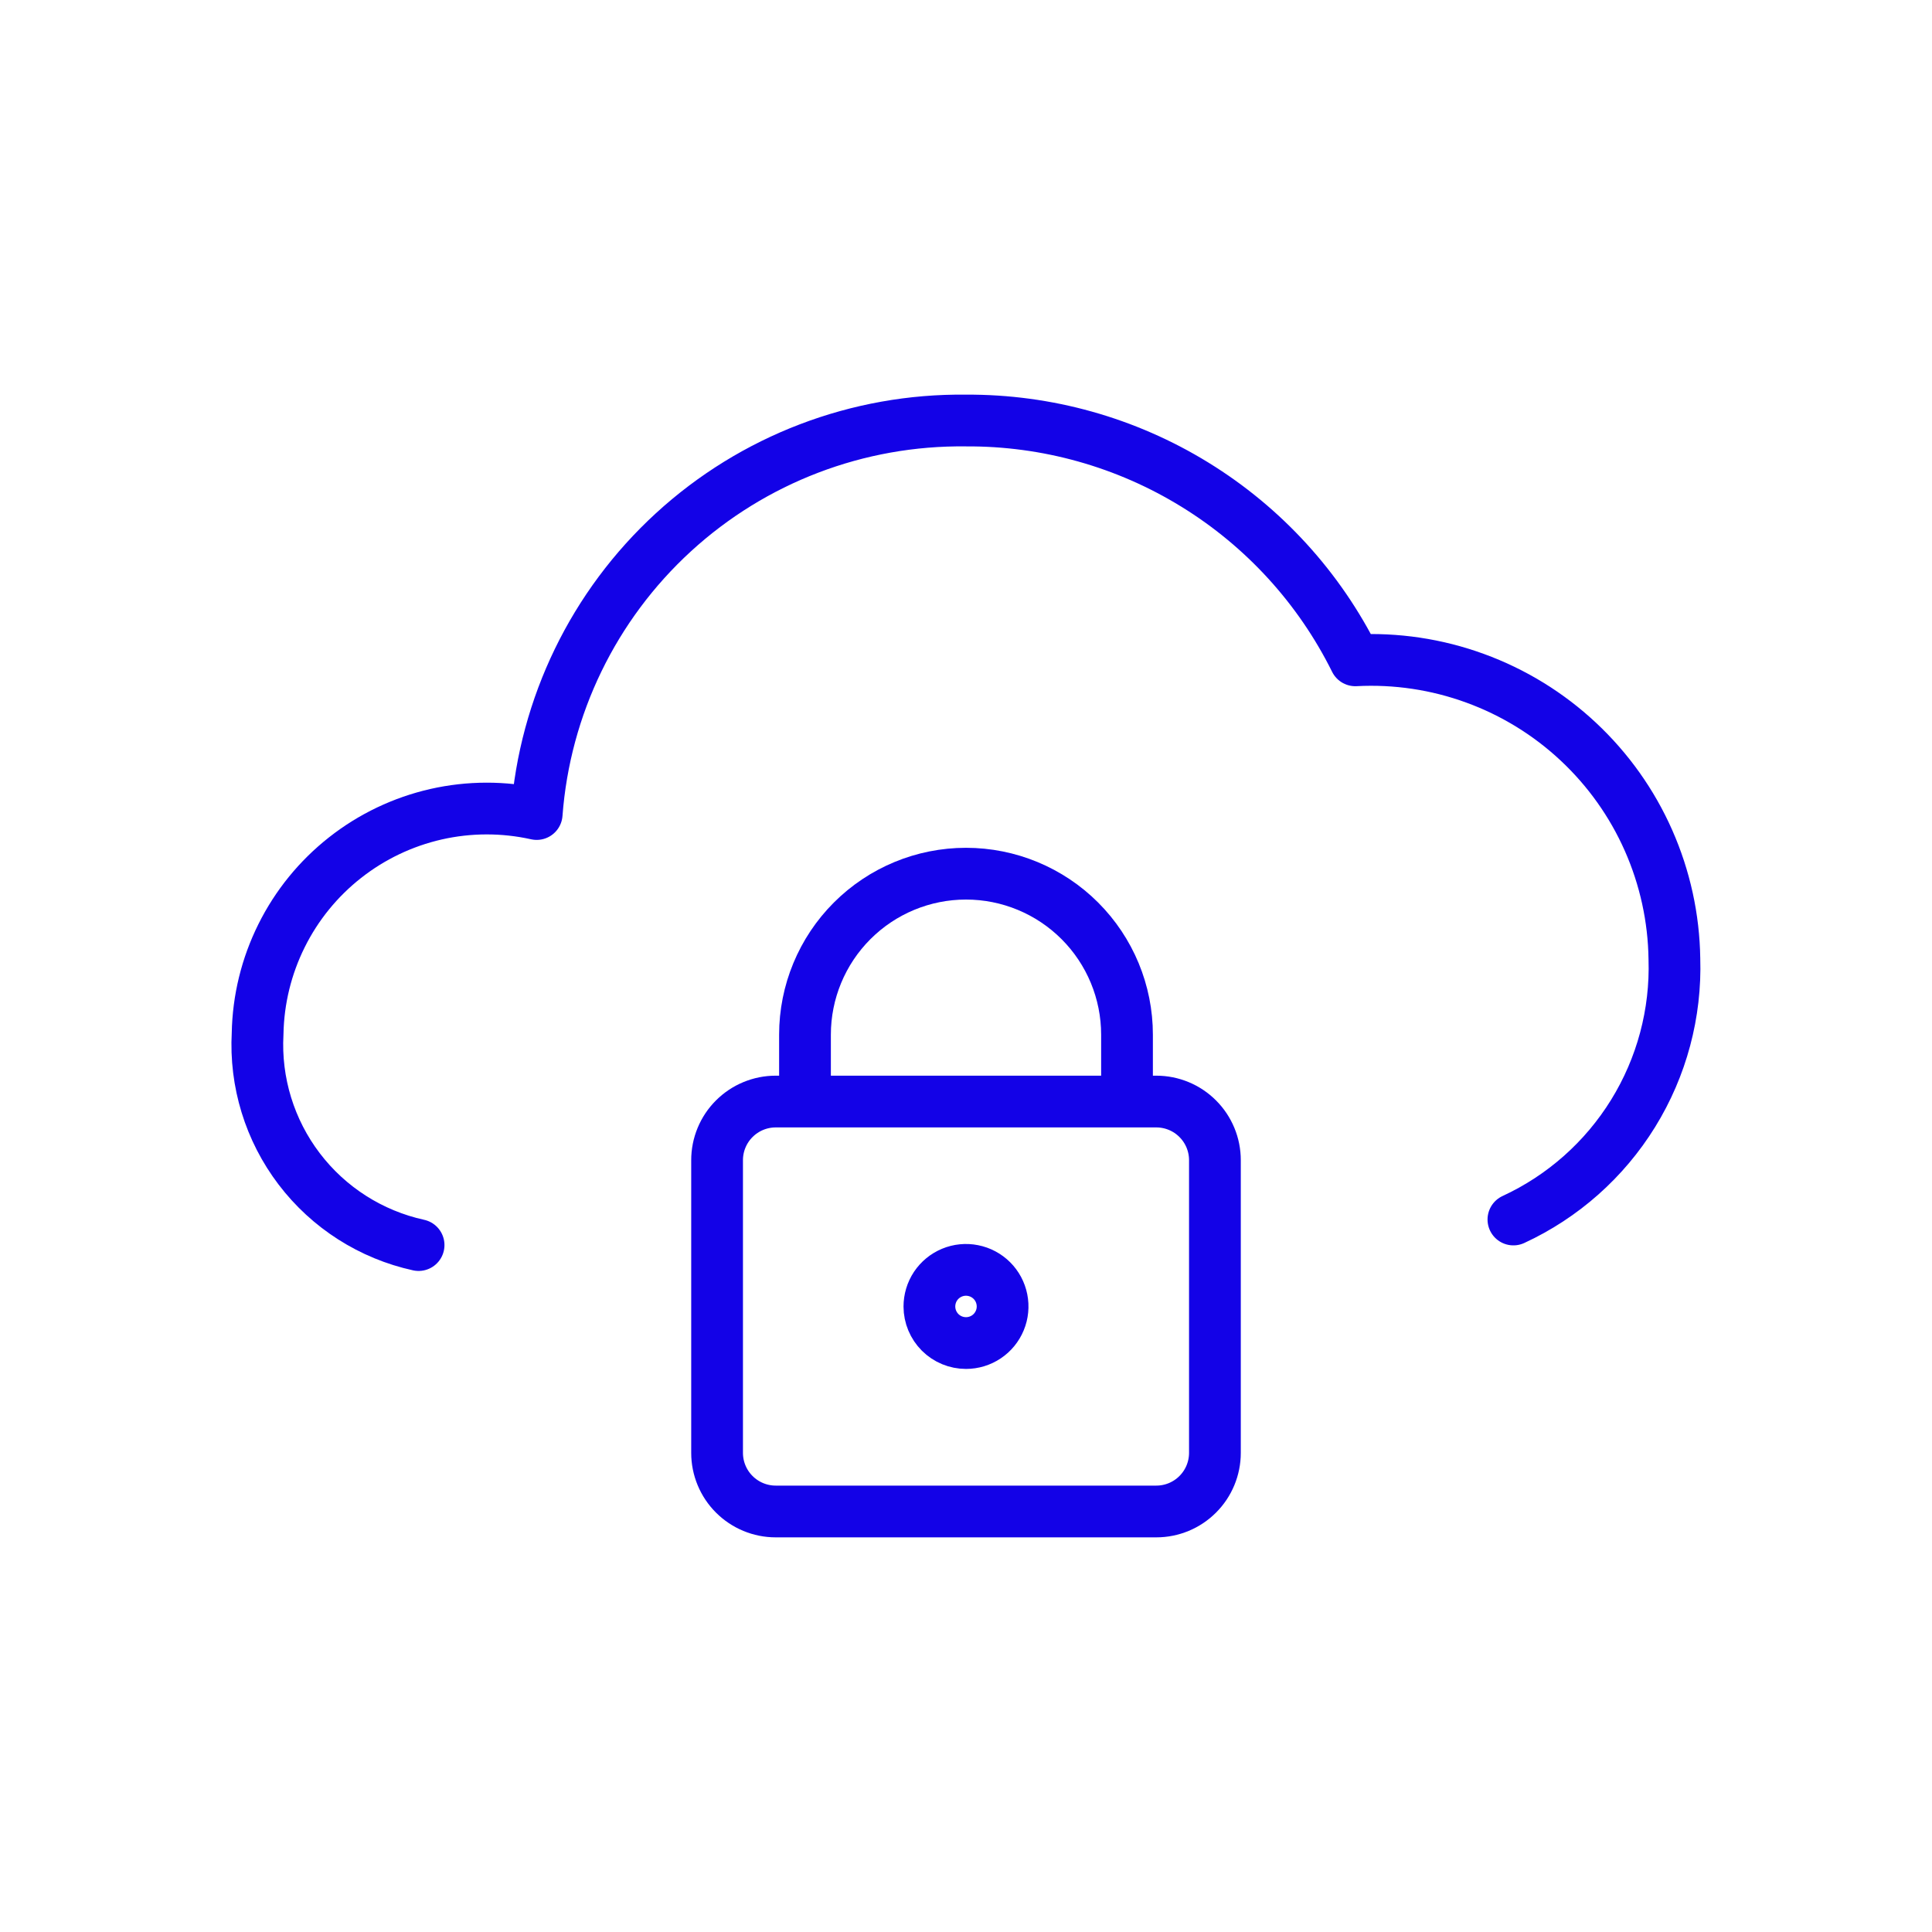 <svg width="56" height="56" viewBox="0 0 56 56" fill="none" xmlns="http://www.w3.org/2000/svg">
<path d="M12.133 36.089C10.754 35.787 9.527 35.005 8.672 33.881C7.817 32.758 7.39 31.367 7.467 29.957C7.485 28.972 7.722 28.004 8.161 27.122C8.599 26.24 9.228 25.467 10.003 24.858C10.777 24.249 11.677 23.82 12.637 23.601C13.597 23.383 14.594 23.381 15.556 23.595C15.79 20.468 17.208 17.547 19.52 15.428C21.832 13.309 24.864 12.151 28 12.189C30.343 12.176 32.642 12.82 34.637 14.049C36.632 15.277 38.242 17.041 39.284 19.14C40.465 19.078 41.646 19.254 42.757 19.66C43.868 20.065 44.886 20.69 45.749 21.498C46.613 22.306 47.305 23.279 47.783 24.361C48.261 25.442 48.517 26.609 48.533 27.792C48.583 29.37 48.167 30.928 47.337 32.272C46.507 33.616 45.3 34.686 43.867 35.348" stroke="#1302E7" stroke-width="1.5" stroke-linecap="round" stroke-linejoin="round"/>
<path d="M32.667 31.929V29.991C32.667 28.753 32.175 27.566 31.3 26.691C30.425 25.816 29.238 25.324 28 25.324C26.762 25.324 25.575 25.816 24.7 26.691C23.825 27.566 23.333 28.753 23.333 29.991V31.898M35.215 33.628C35.215 33.178 35.036 32.745 34.717 32.427C34.399 32.108 33.967 31.929 33.516 31.929H22.484C22.034 31.929 21.602 32.108 21.283 32.427C20.964 32.745 20.785 33.178 20.785 33.628V42.112C20.785 42.562 20.964 42.995 21.283 43.313C21.602 43.632 22.034 43.811 22.484 43.811H33.516C33.967 43.811 34.399 43.632 34.717 43.313C35.036 42.995 35.215 42.562 35.215 42.112V33.628ZM28 38.929C28.21 38.929 28.415 38.867 28.59 38.75C28.764 38.634 28.9 38.468 28.98 38.274C29.061 38.08 29.081 37.866 29.04 37.66C28.999 37.455 28.898 37.265 28.749 37.117C28.6 36.969 28.411 36.868 28.205 36.828C27.999 36.787 27.786 36.808 27.592 36.889C27.398 36.97 27.233 37.106 27.116 37.281C27 37.456 26.939 37.662 26.939 37.872C26.94 38.152 27.052 38.421 27.251 38.62C27.45 38.818 27.719 38.929 28 38.929Z" stroke="#1302E7" stroke-width="1.5" stroke-linecap="round" stroke-linejoin="round"/>
</svg>
